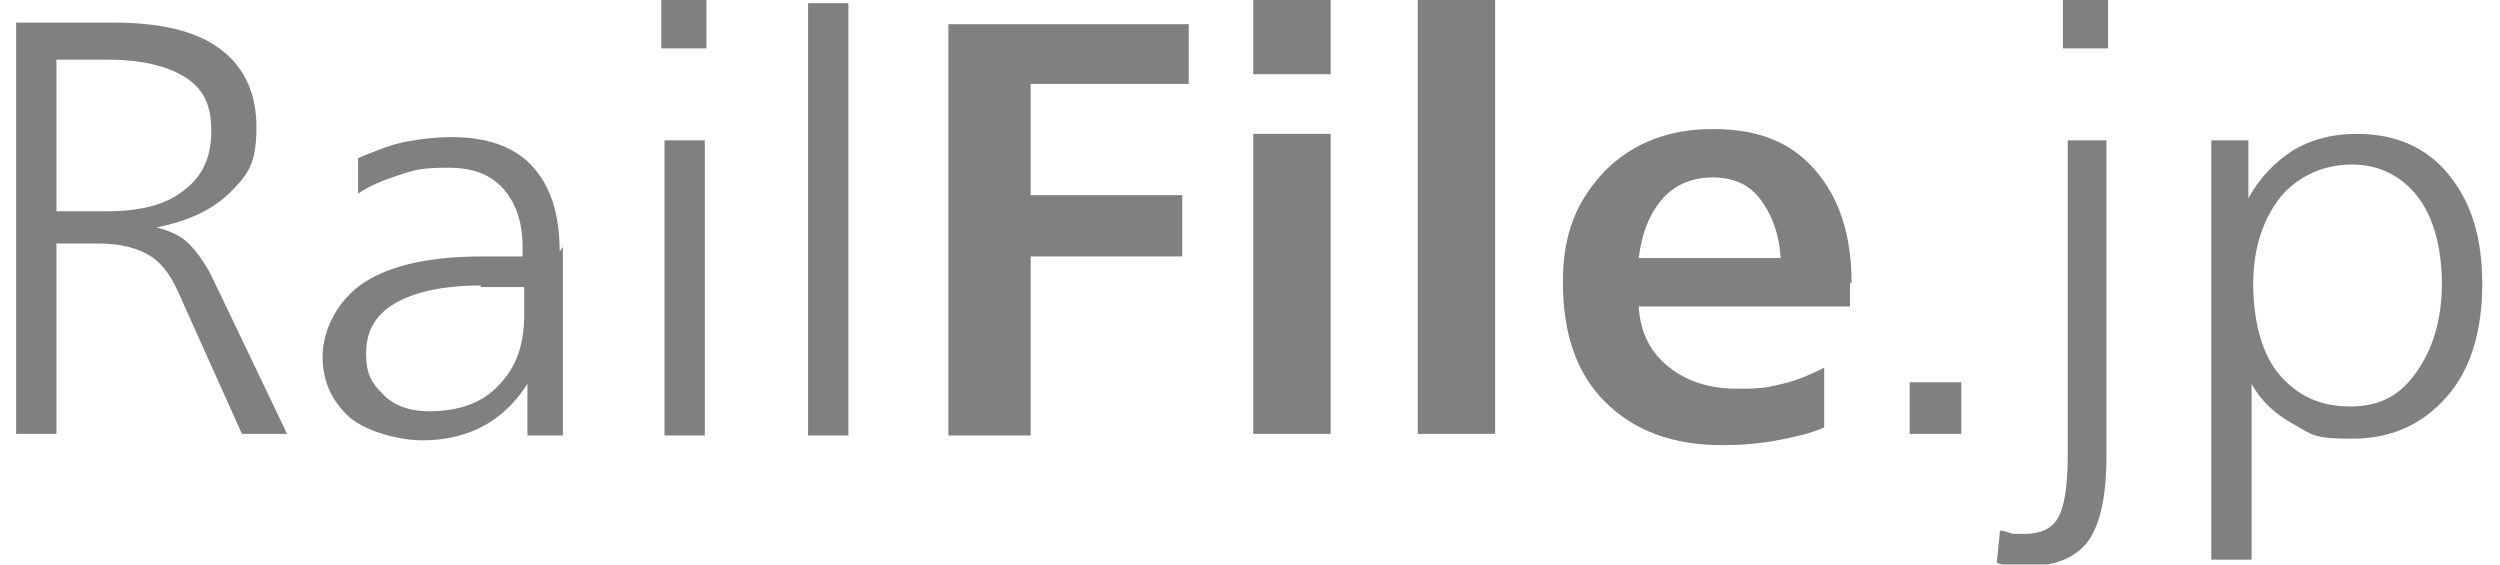 <?xml version="1.0" encoding="UTF-8"?>
<svg xmlns="http://www.w3.org/2000/svg" version="1.1" viewBox="0 0 155 35">
  <defs>
    <style>
      .cls-1 {
        fill: gray;
      }
    </style>
  </defs>
  <!-- Generator: Adobe Illustrator 28.7.5, SVG Export Plug-In . SVG Version: 1.2.0 Build 176)  -->
  <g>
    <g id="_レイヤー_1" data-name="レイヤー_1">
      <g>
        <path class="cls-1" d="M1,1.4h6c2.9,0,5.1.5,6.6,1.6,1.5,1.1,2.3,2.7,2.3,4.9s-.5,2.9-1.6,4c-1.1,1.1-2.6,1.8-4.6,2.2.8.2,1.5.5,2,1,.5.5,1.1,1.3,1.6,2.4l4.5,9.4h-2.8l-4-8.9c-.5-1.1-1.1-1.8-1.8-2.2-.7-.4-1.7-.7-3-.7h-2.7v11.8H1V1.4ZM3.5,3.6v9.5h3.1c2.1,0,3.7-.4,4.8-1.3,1.2-.9,1.7-2.1,1.7-3.7s-.5-2.6-1.6-3.3c-1.1-.7-2.7-1.1-4.8-1.1h-3.3Z"/>
        <path class="cls-1" d="M34.9,15.3v11.7h-2.2v-3.2c-.7,1.1-1.6,2-2.7,2.6-1.1.6-2.4.9-3.8.9s-3.4-.5-4.5-1.4c-1.1-1-1.7-2.2-1.7-3.8s.9-3.5,2.6-4.6c1.7-1.1,4.2-1.6,7.3-1.6h2.5c0,0,0-.2,0-.3,0-.1,0-.2,0-.3,0-1.5-.4-2.7-1.2-3.6-.8-.9-1.9-1.3-3.4-1.3s-2,.1-2.9.4-1.8.6-2.7,1.2v-2.2c1-.4,1.9-.8,2.9-1,1-.2,2-.3,2.9-.3,2.2,0,3.9.6,5,1.8,1.1,1.2,1.7,2.9,1.7,5.3ZM29.8,17.7c-2.3,0-4.1.4-5.3,1.1-1.2.7-1.8,1.7-1.8,3.1s.4,1.9,1.1,2.6c.7.7,1.7,1,2.8,1,1.8,0,3.3-.5,4.3-1.6,1.1-1.1,1.6-2.5,1.6-4.4v-1.7h-2.7Z"/>
        <path class="cls-1" d="M41,0h2.8v3h-2.8V0ZM41.2,8.7h2.5v18.3h-2.5V8.7Z"/>
        <path class="cls-1" d="M50.1.2h2.5v26.8h-2.5V.2Z"/>
      </g>
      <g>
        <path class="cls-1" d="M118.4,23.7h3.2v3.2h-3.2v-3.2Z"/>
        <path class="cls-1" d="M128.1,8.7h2.5v19.6c0,2.5-.4,4.2-1.1,5.2-.7,1-2,1.6-3.7,1.6s-.6,0-1,0c-.3,0-.7-.1-1-.2l.2-2c.4,0,.6.2.9.2.2,0,.4,0,.6,0,1,0,1.7-.3,2.1-1,.4-.7.6-2,.6-3.9V8.7ZM127.9,0h2.8v3h-2.8V0Z"/>
        <path class="cls-1" d="M139.6,23.9v10.8h-2.5V8.7h2.3v3.6c.7-1.3,1.7-2.3,2.8-3,1.2-.7,2.5-1,3.9-1,2.4,0,4.3.8,5.7,2.5,1.4,1.7,2.1,3.9,2.1,6.8s-.7,5.3-2.2,7c-1.5,1.7-3.4,2.6-5.9,2.6s-2.5-.3-3.6-.9c-1.1-.6-2-1.4-2.6-2.5ZM151.4,17.7c0-2.3-.5-4.2-1.5-5.5-1-1.3-2.4-2-4.1-2s-3.3.7-4.4,2c-1.1,1.4-1.7,3.2-1.7,5.4s.5,4.3,1.6,5.6c1.1,1.3,2.5,2,4.4,2s3.1-.7,4.1-2.1c1-1.4,1.6-3.2,1.6-5.6Z"/>
      </g>
    </g>
    <g id="_x3C_レイヤー_x3E_">
      <g>
        <path class="cls-1" d="M58.9,1.5h14.8v3.7h-9.8v6.9h9.4v3.8h-9.4v11.1h-5.1V1.5Z"/>
        <path class="cls-1" d="M77.7,0h4.8v4.6h-4.8V0ZM77.7,8.3h4.8v18.6h-4.8V8.3Z"/>
        <path class="cls-1" d="M87.9,0h4.8v26.9h-4.8V0Z"/>
        <path class="cls-1" d="M114.7,17.5v1.5h-13.1c.1,1.6.7,2.8,1.8,3.7,1.1.9,2.5,1.4,4.3,1.4s1.9-.1,2.8-.3c.9-.2,1.8-.6,2.6-1v3.7c-.9.4-1.9.6-2.9.8-1.1.2-2.2.3-3.4.3-3.1,0-5.5-.9-7.3-2.7-1.8-1.8-2.6-4.3-2.6-7.4s.9-5.1,2.6-6.9c1.7-1.7,3.9-2.6,6.7-2.6s4.8.8,6.3,2.5c1.5,1.7,2.3,4,2.3,7.1ZM110.4,16c-.1-1.6-.6-2.8-1.3-3.7s-1.7-1.3-2.9-1.3-2.3.4-3.1,1.3c-.8.9-1.3,2.1-1.5,3.7h8.8Z"/>
      </g>
    </g>
  </g>
</svg>